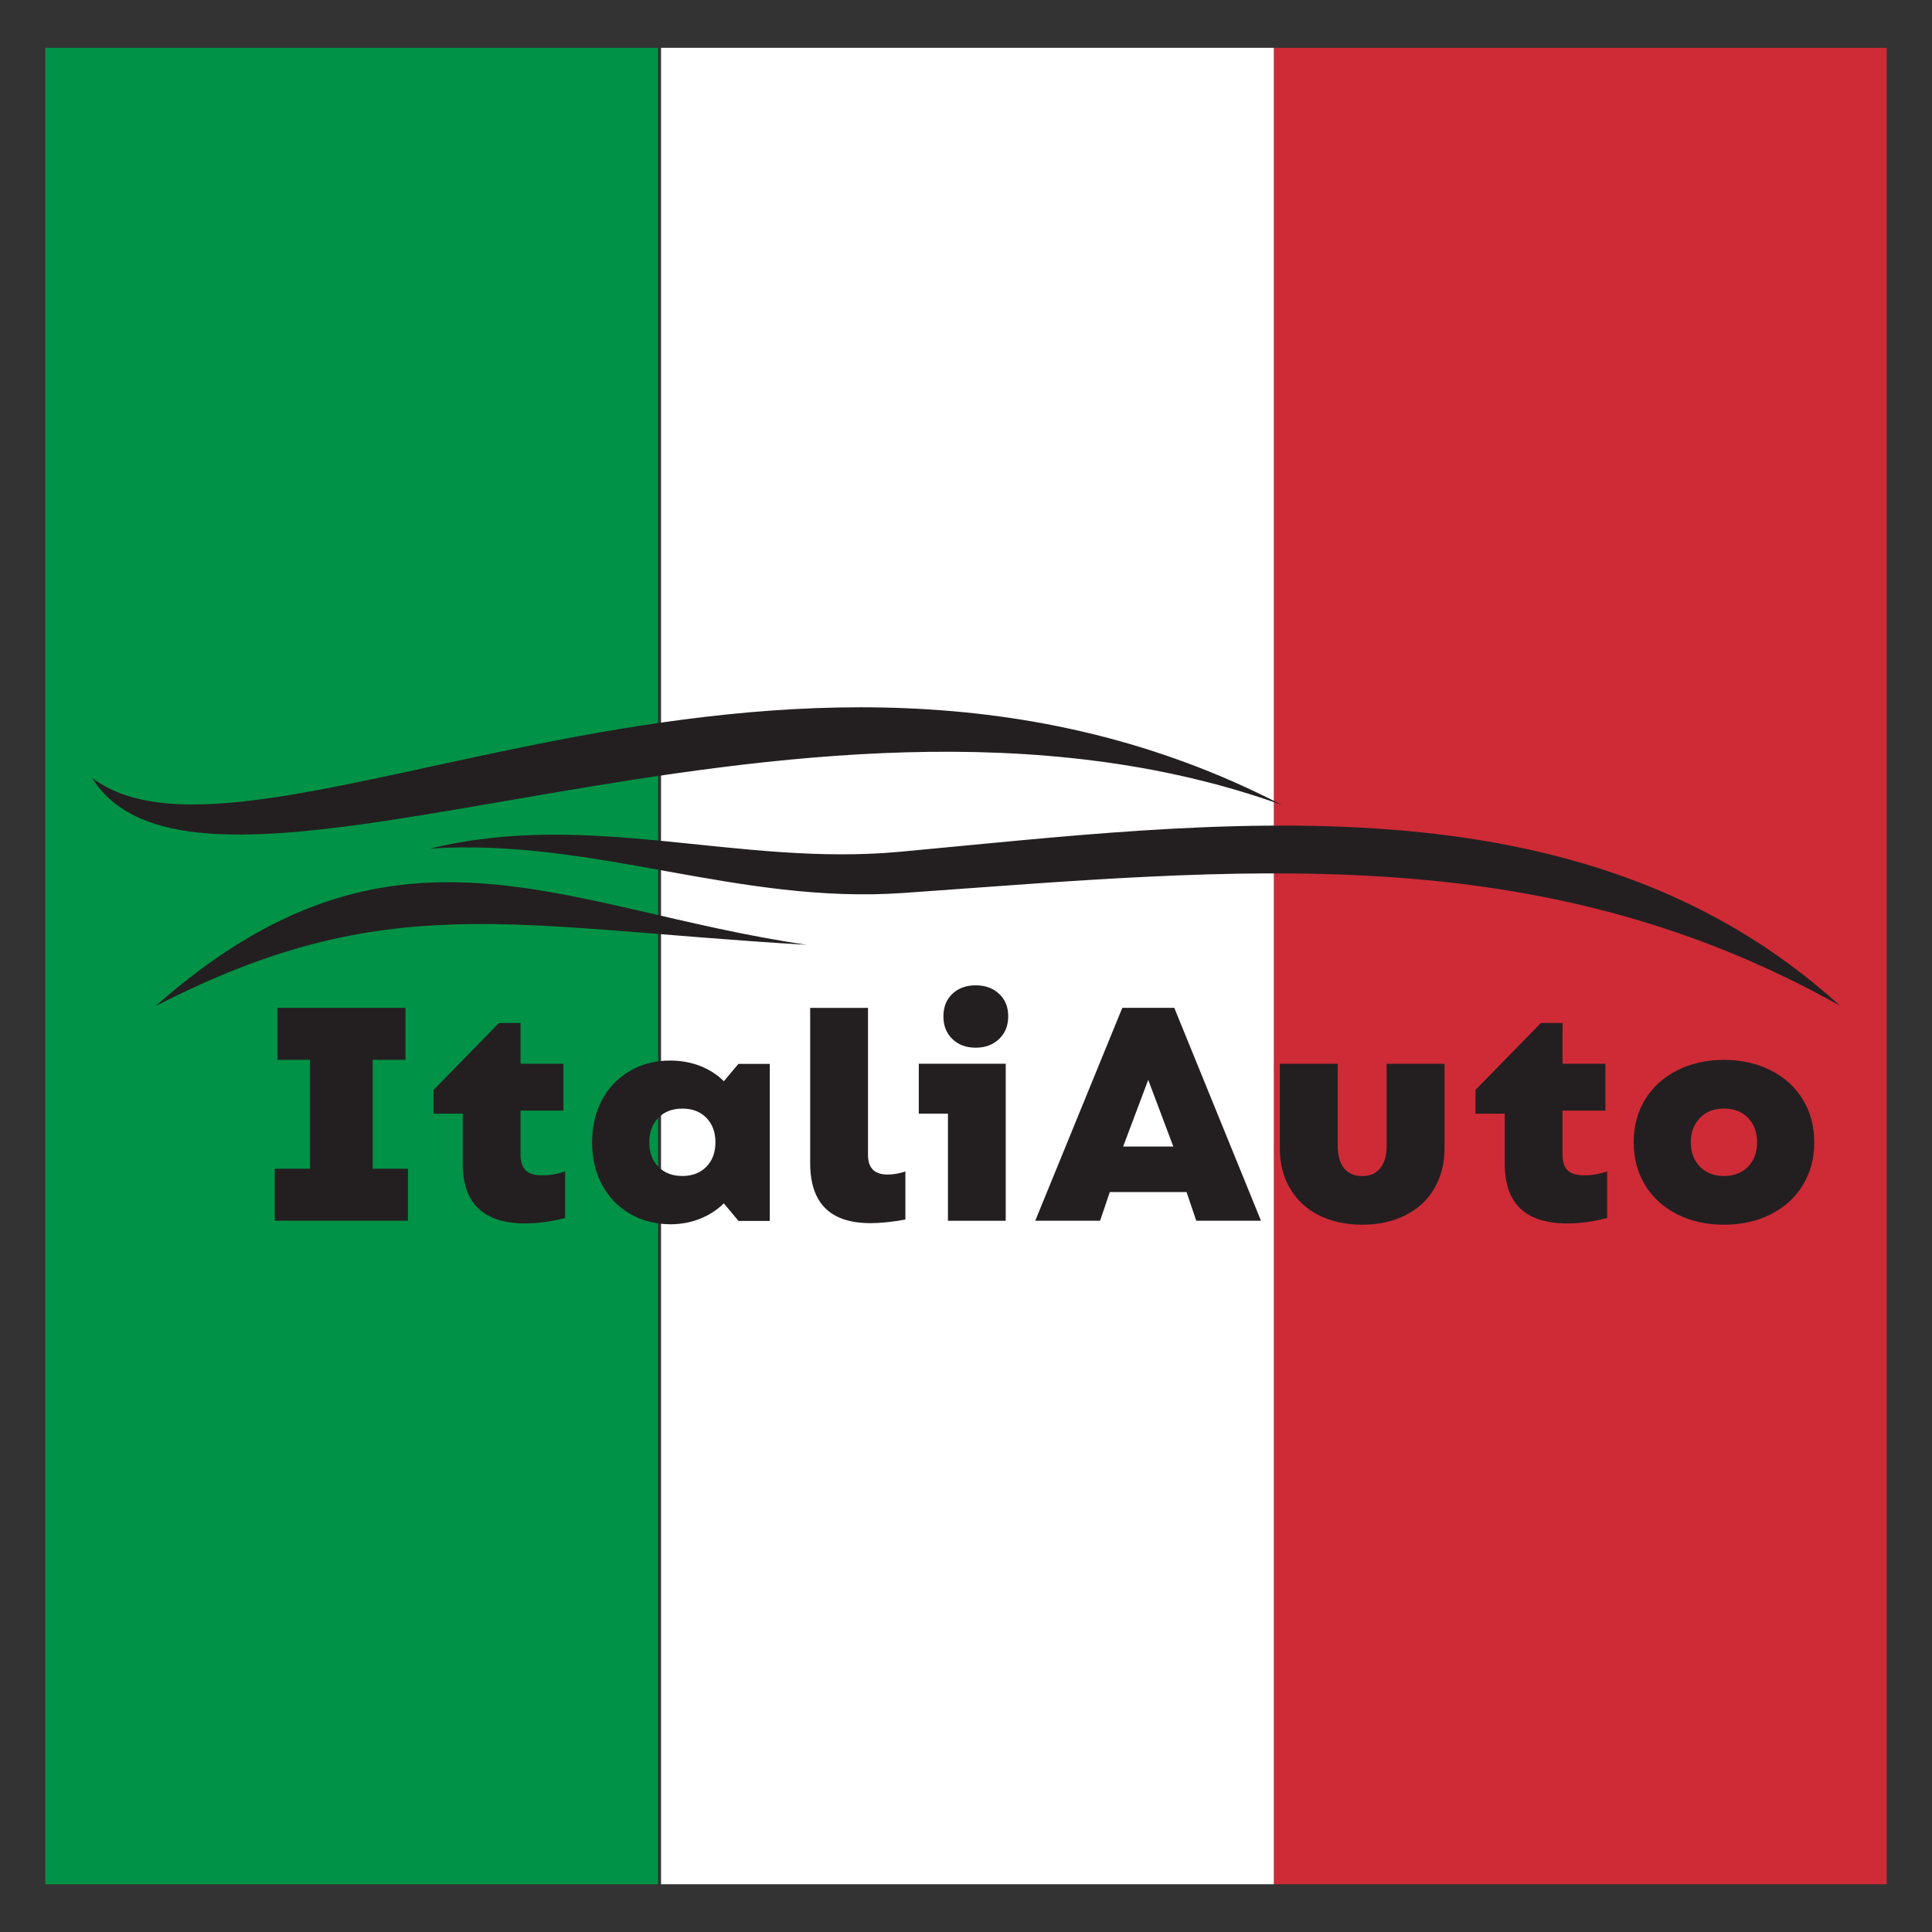 <?xml version="1.0" encoding="utf-8"?>
<!-- Generator: Adobe Illustrator 16.0.0, SVG Export Plug-In . SVG Version: 6.00 Build 0)  -->
<!DOCTYPE svg PUBLIC "-//W3C//DTD SVG 1.1//EN" "http://www.w3.org/Graphics/SVG/1.1/DTD/svg11.dtd">
<svg version="1.1" id="Calque_1" xmlns="http://www.w3.org/2000/svg" xmlns:xlink="http://www.w3.org/1999/xlink" x="0px" y="0px"
	 width="32px" height="32px" viewBox="93.417 24 32 32" enable-background="new 93.417 24 32 32" xml:space="preserve">
<rect x="93.417" y="24" width="32" height="32" fill="#333333" stroke="none"/>
<g>
	<rect x="94.167" y="24.792" fill="#009246" width="10.149" height="30.417"/>
	<rect x="114.517" y="24.792" fill="#CE2B37" width="10.15" height="30.417"/>
	<rect x="104.366" y="24.792" fill="#FFFFFF" width="10.15" height="30.417"/>
</g>
<g>
	<g>
		<path fill="#231F20" d="M106.781,39.649c-4.076-0.594-6.848-2.467-10.789,1.016C99.828,38.695,101.869,39.361,106.781,39.649
			L106.781,39.649z"/>
		<path fill="#231F20" d="M94.94,36.882c2.673,2.035,11.384-3.857,19.708,0.45C106.572,34.426,96.815,39.903,94.94,36.882
			L94.94,36.882z"/>
		<path fill="#231F20" d="M100.544,38.055c2.649-0.647,5.098,0.301,7.78,0.053c5.194-0.48,11.284-1.351,15.569,2.55
			c-5.027-2.818-9.964-2.259-15.506-1.868C105.636,38.985,103.246,37.876,100.544,38.055L100.544,38.055z"/>
	</g>
	<g>
		<path fill="#231F20" d="M97.968,43.358h0.584v-1.804h-0.54v-0.861h2.121v0.861H99.59v1.804h0.584v0.861h-2.206V43.358z"/>
		<path fill="#231F20" d="M101.082,43.278v-0.832h-0.484v-0.394l1.083-1.108h0.358v0.675h0.71v0.776h-0.71v0.731
			c0,0.117,0.028,0.203,0.085,0.259c0.057,0.056,0.149,0.082,0.277,0.082c0.121,0,0.247-0.021,0.377-0.064v0.771
			c-0.235,0.061-0.456,0.09-0.66,0.09C101.428,44.264,101.082,43.936,101.082,43.278z"/>
		<path fill="#231F20" d="M103.846,44.101c-0.197-0.115-0.35-0.276-0.459-0.48s-0.163-0.438-0.163-0.701
			c0-0.262,0.054-0.494,0.163-0.7c0.109-0.204,0.262-0.364,0.459-0.48c0.196-0.115,0.419-0.174,0.667-0.174
			c0.179,0,0.344,0.03,0.497,0.088c0.153,0.06,0.285,0.143,0.396,0.255l0.242-0.288h0.519v2.601h-0.519l-0.242-0.291
			c-0.111,0.11-0.243,0.195-0.396,0.256c-0.152,0.061-0.318,0.091-0.497,0.091C104.265,44.275,104.042,44.217,103.846,44.101z
			 M104.321,43.325c0.101,0.103,0.233,0.153,0.398,0.153c0.164,0,0.297-0.051,0.398-0.153c0.1-0.102,0.15-0.238,0.15-0.406
			c0-0.166-0.05-0.301-0.15-0.404c-0.101-0.104-0.234-0.153-0.398-0.153c-0.165,0-0.298,0.05-0.398,0.153s-0.15,0.238-0.15,0.404
			C104.171,43.087,104.221,43.224,104.321,43.325z"/>
		<path fill="#231F20" d="M106.836,43.262v-2.568h0.958v2.438c0,0.214,0.108,0.322,0.323,0.322c0.1,0,0.199-0.018,0.296-0.051v0.796
			c-0.215,0.04-0.407,0.06-0.579,0.06C107.168,44.259,106.836,43.929,106.836,43.262z"/>
		<path fill="#231F20" d="M109.118,42.446h-0.483v-0.827h1.44v2.601h-0.957V42.446L109.118,42.446z M109.191,40.461
			c0.099-0.094,0.228-0.141,0.386-0.141c0.158,0,0.287,0.047,0.388,0.141c0.102,0.094,0.151,0.217,0.151,0.374
			c0,0.153-0.05,0.279-0.151,0.374c-0.101,0.096-0.229,0.144-0.388,0.144c-0.158,0-0.287-0.048-0.386-0.144
			c-0.099-0.095-0.148-0.221-0.148-0.374C109.043,40.679,109.092,40.556,109.191,40.461z"/>
		<path fill="#231F20" d="M112.006,40.693h0.861l1.436,3.526h-1.072l-0.161-0.475h-1.271l-0.161,0.475h-1.074L112.006,40.693z
			 M112.851,42.99l-0.416-1.104l-0.415,1.104H112.851z"/>
		<path fill="#231F20" d="M115.263,44.129c-0.207-0.104-0.365-0.251-0.478-0.443c-0.113-0.19-0.17-0.412-0.17-0.665v-1.401h0.959
			v1.356c0,0.161,0.034,0.286,0.104,0.372c0.072,0.089,0.171,0.131,0.304,0.131c0.126,0,0.227-0.042,0.296-0.131
			c0.072-0.086,0.106-0.211,0.106-0.372v-1.356h0.959v1.401c0,0.253-0.058,0.475-0.171,0.665c-0.111,0.192-0.271,0.34-0.479,0.443
			c-0.206,0.104-0.444,0.156-0.712,0.156C115.709,44.285,115.47,44.233,115.263,44.129z"/>
		<path fill="#231F20" d="M118.34,43.278v-0.832h-0.484v-0.394l1.083-1.108h0.358v0.675h0.711v0.776h-0.711v0.731
			c0,0.117,0.028,0.203,0.085,0.259c0.058,0.056,0.15,0.082,0.277,0.082c0.122,0,0.247-0.021,0.378-0.064v0.771
			c-0.235,0.061-0.454,0.09-0.66,0.09C118.686,44.264,118.34,43.936,118.34,43.278z"/>
		<path fill="#231F20" d="M121.195,44.112c-0.228-0.116-0.404-0.278-0.531-0.483c-0.125-0.208-0.188-0.443-0.188-0.71
			c0-0.266,0.063-0.501,0.188-0.707c0.127-0.206,0.304-0.368,0.531-0.483c0.229-0.116,0.487-0.174,0.776-0.174
			s0.548,0.058,0.777,0.174c0.229,0.115,0.404,0.277,0.53,0.483s0.189,0.441,0.189,0.707c0,0.267-0.063,0.502-0.189,0.71
			c-0.126,0.205-0.302,0.367-0.53,0.483c-0.229,0.116-0.488,0.173-0.777,0.173S121.424,44.229,121.195,44.112z M121.575,43.325
			c0.1,0.103,0.232,0.153,0.396,0.153s0.298-0.051,0.398-0.153c0.101-0.102,0.151-0.238,0.151-0.406
			c0-0.166-0.051-0.301-0.151-0.404s-0.234-0.153-0.398-0.153s-0.297,0.05-0.396,0.153c-0.102,0.104-0.153,0.238-0.153,0.404
			C121.422,43.087,121.474,43.224,121.575,43.325z"/>
	</g>
</g>
</svg>
